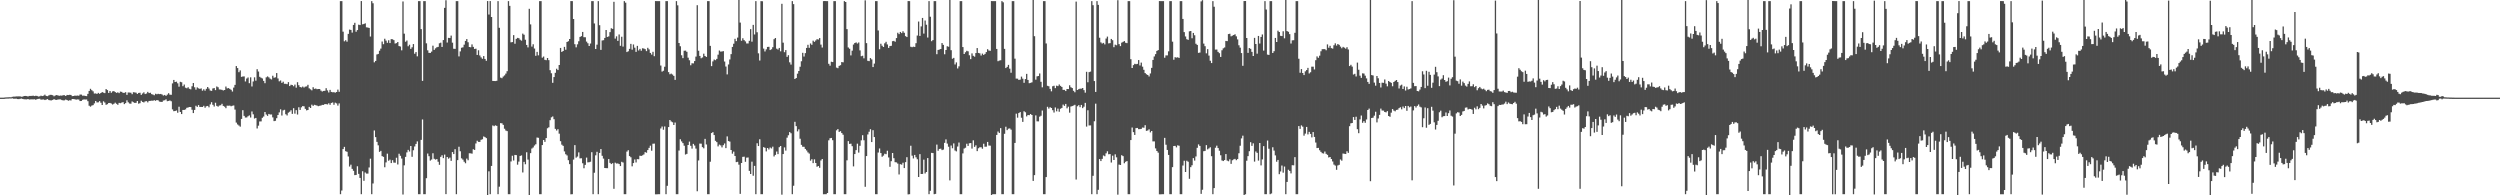 <?xml version="1.0" encoding="UTF-8"?>
<svg xmlns="http://www.w3.org/2000/svg" width="1920" height="150">
  <path d="M0 75.000h1v1.000H0zM1 75.000h1v1.000H1zM2 75.000h1v1.000H2zM3 74.929h1v1.000H3zM4 74.778h1v1.000H4zM5 74.748h1v1.000H5zM6 74.711h1v1.000H6zM7 74.634h1v1.000H7zM8 74.686h1v1.000H8zM9 74.354h1v1.160H9zM10 74.185h1v1.653H10zM11 74.210h1v1.616H11zM12 74.052h1v1.730H12zM13 74.034h1v2.028H13zM14 73.959h1v2.182H14zM15 74.023h1v1.835H15zM16 74.297h1v1.374H16zM17 74.206h1v1.801H17zM18 73.744h1v2.493H18zM19 73.666h1v2.638H19zM20 73.803h1v2.532H20zM21 74.079h1v1.947H21zM22 73.666h1v2.799H22zM23 73.659h1v2.691H23zM24 73.604h1v2.679H24zM25 73.474h1v2.856H25zM26 73.758h1v2.489H26zM27 73.528h1v3.107H27zM28 73.658h1v2.479H28zM29 74.149h1v1.785H29zM30 73.972h1v1.867H30zM31 73.463h1v3.060H31zM32 73.791h1v2.637H32zM33 73.453h1v2.926H33zM34 72.723h1v4.143H34zM35 73.652h1v2.817H35zM36 73.890h1v2.194H36zM37 73.244h1v3.620H37zM38 72.812h1v4.243H38zM39 72.864h1v4.265H39zM40 73.089h1v3.636H40zM41 73.938h1v2.184H41zM42 73.307h1v3.316H42zM43 73.001h1v3.748H43zM44 73.286h1v3.181H44zM45 73.585h1v2.774H45zM46 73.391h1v2.956H46zM47 73.483h1v3.376H47zM48 73.102h1v3.997H48zM49 73.118h1v3.918H49zM50 73.712h1v2.738H50zM51 72.899h1v3.959H51zM52 73.022h1v4.316H52zM53 72.829h1v4.181H53zM54 72.921h1v4.249H54zM55 73.809h1v2.248H55zM56 73.727h1v2.375H56zM57 73.431h1v2.812H57zM58 73.511h1v3.055H58zM59 73.375h1v2.978H59zM60 73.528h1v2.935H60zM61 72.614h1v4.994H61zM62 72.629h1v4.867H62zM63 73.451h1v3.198H63zM64 73.422h1v2.931H64zM65 73.654h1v2.796H65zM66 73.834h1v2.561H66zM67 72.076h1v5.647H67zM68 69.836h1v11.343H68zM69 68.198h1v13.707H69zM70 69.298h1v11.806H70zM71 70.126h1v10.599H71zM72 71.828h1v7.584H72zM73 71.730h1v5.828H73zM74 72.118h1v6.578H74zM75 71.324h1v7.246H75zM76 72.034h1v5.649H76zM77 71.434h1v7.485H77zM78 70.708h1v9.944H78zM79 71.149h1v6.680H79zM80 71.515h1v7.236H80zM81 68.386h1v12.089H81zM82 69.199h1v10.802H82zM83 71.355h1v7.733H83zM84 69.902h1v9.157H84zM85 71.245h1v8.265H85zM86 70.188h1v10.099H86zM87 69.918h1v9.808H87zM88 70.689h1v8.174H88zM89 71.308h1v8.404H89zM90 70.900h1v9.599H90zM91 71.544h1v7.472H91zM92 70.361h1v8.873H92zM93 70.574h1v8.198H93zM94 71.315h1v7.116H94zM95 71.291h1v8.687H95zM96 70.804h1v8.408H96zM97 72.855h1v4.216H97zM98 71.020h1v7.557H98zM99 71.088h1v8.432H99zM100 71.204h1v8.451H100zM101 72.370h1v5.549H101zM102 70.809h1v7.727H102zM103 70.978h1v8.092H103zM104 71.170h1v7.804H104zM105 72.165h1v5.402H105zM106 71.351h1v8.283H106zM107 71.204h1v8.072H107zM108 72.840h1v4.514H108zM109 71.800h1v6.461H109zM110 70.931h1v7.775H110zM111 72.238h1v5.613H111zM112 71.843h1v5.847H112zM113 70.544h1v8.086H113zM114 71.456h1v6.042H114zM115 71.201h1v6.242H115zM116 72.306h1v5.005H116zM117 72.668h1v4.671H117zM118 73.146h1v3.826H118zM119 72.012h1v5.406H119zM120 72.417h1v4.387H120zM121 72.033h1v5.088H121zM122 72.307h1v5.745H122zM123 72.142h1v6.088H123zM124 72.623h1v5.666H124zM125 73.351h1v3.835H125zM126 72.933h1v4.092H126zM127 73.606h1v2.707H127zM128 72.664h1v5.038H128zM129 71.602h1v5.893H129zM130 72.700h1v4.449H130zM131 72.803h1v4.949H131zM132 64.062h1v19.959H132zM133 61.390h1v24.009H133zM134 62.968h1v22.300H134zM135 62.700h1v22.162H135zM136 64.019h1v22.536H136zM137 66.583h1v15.405H137zM138 62.848h1v23.191H138zM139 63.196h1v24.401H139zM140 66.181h1v18.254H140zM141 64.899h1v19.529H141zM142 67.335h1v16.684H142zM143 67.788h1v14.990H143zM144 67.017h1v15.538H144zM145 68.201h1v13.967H145zM146 68.603h1v13.635H146zM147 66.232h1v18.053H147zM148 63.753h1v23.105H148zM149 67.027h1v17.396H149zM150 68.877h1v12.321H150zM151 67.144h1v14.954H151zM152 67.862h1v12.834H152zM153 68.236h1v13.886H153zM154 67.876h1v14.231H154zM155 69.639h1v12.518H155zM156 68.538h1v12.740H156zM157 69.610h1v13.117H157zM158 68.206h1v13.392H158zM159 66.821h1v14.519H159zM160 68.005h1v14.417H160zM161 69.543h1v10.620H161zM162 69.776h1v8.704H162zM163 67.964h1v12.542H163zM164 67.629h1v14.173H164zM165 69.223h1v9.695H165zM166 66.411h1v14.920H166zM167 67.027h1v14.892H167zM168 68.692h1v12.383H168zM169 68.761h1v12.105H169zM170 69.013h1v10.710H170zM171 69.489h1v11.874H171zM172 69.129h1v12.816H172zM173 66.473h1v16.638H173zM174 67.884h1v13.278H174zM175 67.653h1v13.534H175zM176 68.234h1v12.879H176zM177 68.944h1v12.688H177zM178 70.274h1v10.906H178zM179 67.259h1v13.737H179zM180 65.171h1v19.021H180zM181 50.726h1v43.416H181zM182 52.273h1v43.302H182zM183 55.438h1v40.970H183zM184 54.044h1v43.249H184zM185 59.013h1v32.309H185zM186 58.743h1v25.893H186zM187 58.677h1v30.303H187zM188 62.579h1v27.702H188zM189 60.302h1v29.907H189zM190 59.490h1v29.819H190zM191 63.922h1v24.694H191zM192 59.399h1v30.890H192zM193 66.419h1v19.192H193zM194 62.558h1v25.270H194zM195 59.398h1v31.652H195zM196 61.945h1v28.629H196zM197 53.155h1v45.497H197zM198 54.919h1v41.601H198zM199 58.997h1v34.304H199zM200 59.677h1v33.577H200zM201 60.266h1v30.182H201zM202 62.093h1v27.384H202zM203 63.911h1v22.097H203zM204 59.400h1v28.566H204zM205 58.649h1v30.346H205zM206 59.372h1v28.115H206zM207 60.403h1v27.579H207zM208 61.031h1v26.861H208zM209 58.148h1v32.008H209zM210 59.701h1v33.326H210zM211 59.413h1v33.384H211zM212 56.096h1v34.657H212zM213 60.278h1v28.023H213zM214 62.485h1v23.843H214zM215 61.773h1v22.196H215zM216 63.636h1v25.095H216zM217 62.709h1v22.094H217zM218 64.380h1v19.953H218zM219 64.384h1v23.385H219zM220 64.642h1v24.021H220zM221 63.054h1v23.452H221zM222 66.106h1v19.701H222zM223 65.065h1v19.604H223zM224 65.341h1v22.125H224zM225 66.239h1v16.843H225zM226 64.970h1v22.312H226zM227 67.350h1v17.257H227zM228 63.113h1v24.862H228zM229 65.414h1v16.944H229zM230 66.829h1v17.612H230zM231 67.180h1v15.259H231zM232 66.476h1v14.996H232zM233 67.222h1v14.460H233zM234 66.535h1v17.083H234zM235 66.369h1v18.392H235zM236 65.117h1v19.340H236zM237 67.859h1v14.222H237zM238 68.614h1v14.328H238zM239 69.396h1v11.011H239zM240 66.951h1v14.362H240zM241 68.265h1v12.232H241zM242 67.973h1v12.841H242zM243 68.515h1v12.586H243zM244 68.352h1v13.201H244zM245 68.352h1v12.895H245zM246 69.584h1v11.444H246zM247 70.320h1v10.200H247zM248 69.825h1v10.770H248zM249 69.717h1v10.205H249zM250 67.719h1v12.273H250zM251 69.419h1v10.809H251zM252 70.999h1v8.314H252zM253 68.997h1v11.469H253zM254 70.597h1v8.477H254zM255 70.879h1v7.831H255zM256 70.795h1v9.667H256zM257 71.149h1v7.695H257zM258 70.657h1v8.744H258zM259 68.826h1v12.277H259zM260 70.502h1v8.912H260zM261 0.854h1v148.291H261zM262 0.858h1v145.457H262zM263 24.303h1v90.155H263zM264 31.757h1v81.020H264zM265 30.869h1v85.264H265zM266 32.005h1v84.578H266zM267 25.990h1v94.161H267zM268 22.755h1v105.163H268zM269 22.969h1v103.516H269zM270 25.045h1v104.653H270zM271 19.136h1v112.016H271zM272 17.523h1v116.984H272zM273 24.348h1v109.986H273zM274 23.078h1v104.604H274zM275 18.939h1v114.571H275zM276 19.258h1v117.409H276zM277 0.836h1v148.307H277zM278 18.682h1v112.868H278zM279 18.384h1v120.481H279zM280 17.906h1v114.565H280zM281 21.008h1v112.315H281zM282 21.137h1v112.189H282zM283 21.454h1v107.159H283zM284 28.070h1v93.798H284zM285 0.851h1v148.293H285zM286 2.501h1v138.403H286zM287 47.848h1v52.352H287zM288 46.802h1v58.500H288zM289 41.810h1v67.168H289zM290 41.424h1v70.194H290zM291 38.955h1v77.673H291zM292 37.311h1v78.539H292zM293 31.892h1v88.025H293zM294 33.949h1v86.509H294zM295 29.731h1v98.730H295zM296 31.201h1v93.515H296zM297 32.883h1v85.130H297zM298 30.946h1v92.510H298zM299 33.090h1v89.554H299zM300 30.045h1v95.182H300zM301 30.162h1v92.852H301zM302 30.820h1v94.043H302zM303 33.407h1v91.596H303zM304 33.149h1v87.966H304zM305 32.270h1v94.049H305zM306 35.387h1v82.690H306zM307 35.742h1v83.893H307zM308 38.674h1v83.081H308zM309 1.103h1v148.305H309zM310 25.855h1v101.106H310zM311 32.054h1v88.434H311zM312 31.144h1v85.891H312zM313 35.516h1v79.568H313zM314 34.371h1v82.031H314zM315 37.524h1v74.620H315zM316 36.302h1v84.100H316zM317 33.849h1v81.542H317zM318 41.274h1v71.193H318zM319 39.985h1v70.578H319zM320 43.258h1v65.347H320zM321 0.860h1v148.295H321zM322 0.858h1v148.284H322zM323 22.361h1v85.032H323zM324 62.103h1v29.656H324zM325 0.857h1v148.296H325zM326 0.858h1v148.288H326zM327 33.281h1v103.584H327zM328 38.674h1v79.262H328zM329 40.587h1v79.380H329zM330 40.630h1v82.725H330zM331 39.610h1v82.887H331zM332 35.069h1v82.645H332zM333 38.285h1v83.655H333zM334 37.125h1v85.470H334zM335 36.310h1v85.878H335zM336 36.000h1v88.220H336zM337 33.228h1v93.326H337zM338 32.752h1v87.739H338zM339 36.062h1v83.183H339zM340 30.796h1v90.633H340zM341 6.023h1v112.731H341zM342 0.220h1v148.851H342zM343 32.662h1v87.901H343zM344 29.091h1v92.750H344zM345 29.220h1v91.828H345zM346 27.365h1v96.193H346zM347 32.756h1v84.038H347zM348 37.429h1v80.898H348zM349 37.506h1v77.104H349zM350 0.854h1v148.290H350zM351 0.861h1v122.137H351zM352 43.299h1v69.411H352zM353 39.451h1v76.718H353zM354 36.647h1v84.971H354zM355 36.353h1v86.244H355zM356 34.315h1v89.877H356zM357 31.415h1v93.984H357zM358 30.013h1v91.808H358zM359 32.476h1v90.584H359zM360 36.074h1v81.615H360zM361 36.287h1v81.466H361zM362 34.098h1v83.920H362zM363 35.992h1v78.659H363zM364 37.578h1v77.568H364zM365 37.356h1v72.826H365zM366 42.199h1v65.890H366zM367 38.611h1v70.359H367zM368 42.594h1v66.421H368zM369 44.102h1v63.251H369zM370 45.136h1v61.804H370zM371 43.055h1v61.757H371zM372 45.265h1v60.037H372zM373 46.680h1v59.413H373zM374 0.828h1v148.969H374zM375 11.150h1v120.418H375zM376 0.842h1v148.306H376zM377 13.035h1v114.400H377zM378 62.146h1v34.233H378zM379 62.224h1v34.705H379zM380 62.282h1v33.996H380zM381 62.047h1v34.636H381zM382 0.856h1v148.286H382zM383 21.360h1v122.008H383zM384 59.576h1v35.013H384zM385 60.058h1v34.639H385zM386 58.756h1v37.157H386zM387 57.882h1v40.999H387zM388 56.533h1v43.703H388zM389 54.702h1v45.994H389zM390 0.857h1v148.289H390zM391 4.527h1v144.616H391zM392 32.493h1v91.525H392zM393 32.321h1v87.282H393zM394 26.994h1v96.317H394zM395 33.608h1v85.398H395zM396 29.862h1v89.255H396zM397 29.074h1v97.416H397zM398 29.358h1v94.731H398zM399 30.499h1v89.250H399zM400 31.244h1v88.090H400zM401 25.812h1v106.619H401zM402 26.695h1v97.594H402zM403 30.539h1v95.596H403zM404 34.520h1v82.442H404zM405 36.392h1v86.158H405zM406 6.783h1v143.953H406zM407 18.737h1v98.859H407zM408 35.784h1v78.263H408zM409 34.009h1v79.257H409zM410 37.284h1v74.507H410zM411 42.847h1v67.945H411zM412 39.829h1v65.774H412zM413 42.498h1v63.312H413zM414 0.858h1v148.295H414zM415 0.858h1v148.287H415zM416 44.279h1v67.113H416zM417 43.421h1v64.100H417zM418 45.916h1v63.025H418zM419 46.212h1v59.834H419zM420 44.562h1v53.938H420zM421 46.161h1v51.619H421zM422 53.930h1v38.405H422zM423 56.253h1v33.849H423zM424 63.609h1v25.828H424zM425 59.173h1v32.385H425zM426 55.901h1v43.047H426zM427 52.793h1v47.464H427zM428 53.794h1v45.424H428zM429 49.898h1v52.783H429zM430 36.793h1v71.646H430zM431 39.881h1v71.221H431zM432 39.184h1v72.853H432zM433 36.014h1v80.257H433zM434 38.194h1v80.292H434zM435 32.259h1v87.129H435zM436 31.629h1v91.384H436zM437 29.947h1v96.093H437zM438 0.823h1v148.403H438zM439 0.854h1v148.297H439zM440 14.568h1v107.997H440zM441 33.966h1v77.486H441zM442 36.350h1v84.757H442zM443 34.062h1v86.180H443zM444 31.699h1v85.340H444zM445 28.386h1v93.241H445zM446 27.769h1v93.762H446zM447 24.549h1v100.815H447zM448 28.590h1v100.647H448zM449 28.644h1v97.994H449zM450 31.965h1v89.057H450zM451 33.209h1v91.524H451zM452 35.346h1v89.204H452zM453 33.437h1v90.764H453zM454 0.857h1v116.043H454zM455 0.857h1v148.287H455zM456 18.020h1v114.640H456zM457 37.628h1v81.656H457zM458 34.280h1v82.283H458zM459 0.855h1v148.290H459zM460 19.360h1v98.110H460zM461 38.318h1v76.144H461zM462 31.072h1v88.564H462zM463 30.882h1v90.916H463zM464 29.156h1v99.884H464zM465 23.052h1v106.076H465zM466 28.345h1v100.837H466zM467 27.958h1v94.224H467zM468 24.684h1v100.390H468zM469 21.693h1v104.333H469zM470 22.156h1v103.191H470zM471 1.368h1v143.636H471zM472 29.649h1v95.295H472zM473 27.896h1v97.680H473zM474 31.376h1v94.091H474zM475 26.451h1v99.573H475zM476 35.188h1v92.338H476zM477 28.212h1v96.041H477zM478 35.800h1v89.008H478zM479 0.857h1v148.292H479zM480 2.057h1v147.089H480zM481 40.005h1v76.450H481zM482 39.358h1v76.013H482zM483 37.523h1v82.341H483zM484 33.672h1v87.113H484zM485 38.165h1v89.582H485zM486 34.163h1v91.058H486zM487 36.621h1v85.844H487zM488 39.848h1v84.901H488zM489 35.210h1v86.979H489zM490 38.779h1v83.518H490zM491 37.534h1v82.082H491zM492 38.961h1v80.799H492zM493 37.052h1v82.220H493zM494 37.281h1v81.359H494zM495 37.774h1v79.047H495zM496 39.289h1v77.996H496zM497 36.726h1v78.526H497zM498 37.953h1v75.628H498zM499 40.654h1v71.232H499zM500 41.948h1v73.818H500zM501 39.781h1v70.631H501zM502 43.143h1v67.152H502zM503 0.798h1v148.443H503zM504 0.849h1v148.376H504zM505 0.857h1v148.302H505zM506 0.865h1v148.258H506zM507 50.312h1v48.353H507zM508 54.973h1v42.186H508zM509 54.335h1v45.321H509zM510 51.263h1v45.863H510zM511 0.857h1v148.296H511zM512 0.861h1v141.818H512zM513 55.373h1v42.216H513zM514 57.032h1v35.106H514zM515 56.535h1v36.774H515zM516 57.217h1v36.694H516zM517 58.254h1v37.742H517zM518 61.353h1v32.746H518zM519 0.856h1v148.292H519zM520 4.088h1v145.056H520zM521 33.030h1v82.569H521zM522 35.536h1v71.417H522zM523 42.426h1v66.165H523zM524 44.656h1v65.264H524zM525 38.980h1v72.963H525zM526 38.870h1v79.833H526zM527 39.782h1v78.412H527zM528 44.270h1v67.093H528zM529 46.280h1v62.480H529zM530 50.142h1v61.829H530zM531 48.584h1v65.540H531zM532 48.697h1v61.782H532zM533 46.920h1v64.860H533zM534 43.485h1v70.633H534zM535 3.982h1v142.908H535zM536 38.961h1v84.260H536zM537 42.957h1v67.313H537zM538 44.739h1v65.612H538zM539 44.136h1v68.839H539zM540 41.222h1v72.683H540zM541 43.022h1v63.626H541zM542 43.735h1v67.226H542zM543 0.856h1v148.287H543zM544 0.862h1v148.284H544zM545 35.217h1v88.973H545zM546 50.775h1v51.395H546zM547 47.139h1v54.323H547zM548 45.712h1v58.004H548zM549 46.228h1v61.884H549zM550 45.201h1v63.954H550zM551 42.009h1v70.439H551zM552 38.815h1v72.240H552zM553 39.617h1v72.071H553zM554 39.511h1v73.711H554zM555 39.285h1v72.217H555zM556 47.231h1v62.945H556zM557 51.078h1v62.663H557zM558 57.123h1v47.652H558zM559 49.507h1v58.830H559zM560 45.689h1v63.039H560zM561 41.590h1v73.601H561zM562 36.044h1v81.977H562zM563 33.576h1v82.836H563zM564 29.775h1v90.038H564zM565 31.569h1v92.957H565zM566 28.873h1v95.410H566zM567 -0.084h1v126.525H567zM568 17.333h1v131.553H568zM569 31.306h1v93.903H569zM570 29.410h1v91.082H570zM571 30.816h1v89.528H571zM572 31.781h1v92.476H572zM573 33.396h1v87.697H573zM574 33.378h1v87.535H574zM575 31.343h1v99.880H575zM576 22.376h1v111.268H576zM577 31.979h1v92.173H577zM578 19.118h1v115.868H578zM579 26.477h1v100.893H579zM580 0.851h1v148.293H580zM581 24.772h1v85.276H581zM582 40.952h1v71.201H582zM583 46.494h1v60.449H583zM584 0.856h1v148.288H584zM585 0.987h1v148.162H585zM586 37.313h1v75.693H586zM587 39.502h1v74.010H587zM588 37.909h1v78.356H588zM589 36.058h1v77.616H589zM590 35.954h1v78.818H590zM591 38.452h1v74.835H591zM592 37.841h1v76.175H592zM593 36.243h1v76.423H593zM594 30.113h1v90.071H594zM595 29.185h1v89.769H595zM596 37.358h1v79.016H596zM597 38.033h1v80.325H597zM598 36.828h1v76.205H598zM599 39.402h1v72.715H599zM600 2.942h1v146.585H600zM601 32.770h1v85.549H601zM602 40.076h1v73.130H602zM603 38.448h1v77.235H603zM604 43.696h1v62.022H604zM605 42.384h1v61.486H605zM606 47.851h1v53.599H606zM607 49.623h1v52.707H607zM608 0.857h1v148.293H608zM609 3.199h1v139.432H609zM610 60.654h1v32.891H610zM611 59.912h1v36.983H611zM612 56.585h1v44.315H612zM613 54.523h1v44.801H613zM614 51.274h1v55.293H614zM615 47.060h1v64.219H615zM616 40.546h1v72.148H616zM617 43.423h1v69.334H617zM618 40.820h1v73.573H618zM619 36.800h1v78.746H619zM620 34.399h1v82.661H620zM621 36.733h1v81.235H621zM622 33.405h1v89.981H622zM623 34.394h1v87.864H623zM624 31.210h1v94.061H624zM625 32.130h1v90.215H625zM626 31.052h1v94.137H626zM627 30.089h1v97.942H627zM628 30.342h1v97.162H628zM629 29.254h1v99.599H629zM630 34.249h1v88.987H630zM631 36.495h1v85.637H631zM632 0.854h1v148.323H632zM633 0.787h1v148.358H633zM634 0.859h1v148.287H634zM635 0.851h1v147.365H635zM636 49.023h1v58.754H636zM637 50.438h1v55.755H637zM638 47.414h1v58.539H638zM639 47.681h1v60.006H639zM640 0.852h1v148.293H640zM641 0.856h1v148.288H641zM642 51.898h1v48.213H642zM643 52.386h1v46.724H643zM644 50.582h1v50.755H644zM645 50.069h1v50.704H645zM646 47.692h1v54.498H646zM647 47.865h1v55.627H647zM648 0.856h1v148.288H648zM649 1.544h1v147.601H649zM650 22.358h1v100.794H650zM651 36.478h1v71.904H651zM652 37.406h1v73.120H652zM653 42.547h1v67.788H653zM654 38.893h1v73.396H654zM655 34.186h1v93.597H655zM656 33.021h1v85.298H656zM657 32.568h1v82.743H657zM658 33.460h1v76.860H658zM659 32.610h1v84.567H659zM660 38.698h1v73.281H660zM661 43.178h1v64.589H661zM662 42.818h1v61.018H662zM663 44.782h1v62.938H663zM664 0.257h1v143.202H664zM665 33.105h1v86.750H665zM666 46.688h1v56.603H666zM667 46.933h1v54.239H667zM668 44.601h1v54.609H668zM669 45.638h1v63.448H669zM670 51.521h1v48.467H670zM671 48.864h1v56.388H671zM672 0.857h1v148.294H672zM673 0.859h1v148.287H673zM674 23.387h1v93.742H674zM675 37.860h1v76.151H675zM676 33.574h1v83.972H676zM677 35.127h1v85.263H677zM678 36.093h1v83.400H678zM679 33.302h1v84.764H679zM680 32.098h1v86.336H680zM681 34.174h1v81.569H681zM682 36.826h1v84.129H682zM683 35.356h1v92.747H683zM684 35.172h1v88.630H684zM685 31.631h1v85.897H685zM686 31.362h1v90.148H686zM687 32.047h1v92.503H687zM688 29.245h1v95.464H688zM689 25.136h1v100.510H689zM690 26.215h1v107.764H690zM691 24.535h1v101.556H691zM692 25.436h1v101.003H692zM693 24.024h1v100.931H693zM694 25.201h1v103.873H694zM695 27.756h1v96.737H695zM696 28.481h1v92.271H696zM697 0.802h1v148.475H697zM698 0.857h1v148.289H698zM699 35.891h1v76.036H699zM700 36.254h1v83.316H700zM701 35.820h1v85.857H701zM702 36.041h1v82.960H702zM703 33.163h1v87.649H703zM704 27.299h1v95.015H704zM705 16.523h1v119.390H705zM706 27.580h1v90.790H706zM707 20.292h1v113.318H707zM708 13.765h1v119.829H708zM709 25.821h1v96.827H709zM710 15.773h1v117.434H710zM711 18.975h1v113.097H711zM712 28.849h1v92.552H712zM713 0.851h1v148.295H713zM714 12.849h1v133.701H714zM715 31.658h1v85.761H715zM716 30.790h1v86.752H716zM717 0.858h1v148.286H717zM718 0.857h1v148.026H718zM719 41.622h1v69.451H719zM720 38.357h1v77.423H720zM721 38.017h1v76.357H721zM722 37.624h1v76.557H722zM723 33.066h1v82.217H723zM724 34.463h1v80.434H724zM725 41.651h1v68.053H725zM726 38.423h1v68.659H726zM727 35.539h1v74.748H727zM728 35.902h1v76.777H728zM729 -0.103h1v138.666H729zM730 38.533h1v73.222H730zM731 45.104h1v68.747H731zM732 44.465h1v65.690H732zM733 49.500h1v66.122H733zM734 47.914h1v68.371H734zM735 52.579h1v59.953H735zM736 50.951h1v58.540H736zM737 0.858h1v148.286H737zM738 0.859h1v148.285H738zM739 36.167h1v81.642H739zM740 41.480h1v72.584H740zM741 40.145h1v73.312H741zM742 39.003h1v71.408H742zM743 39.408h1v72.663H743zM744 42.434h1v67.572H744zM745 45.399h1v64.482H745zM746 40.994h1v73.144H746zM747 42.853h1v64.901H747zM748 43.523h1v69.271H748zM749 40.752h1v70.855H749zM750 36.910h1v79.180H750zM751 40.644h1v73.199H751zM752 40.954h1v72.164H752zM753 42.623h1v70.456H753zM754 41.179h1v73.037H754zM755 42.205h1v68.188H755zM756 41.359h1v71.317H756zM757 39.994h1v72.663H757zM758 37.771h1v71.229H758zM759 38.788h1v72.993H759zM760 38.990h1v72.882H760zM761 0.811h1v153.520H761zM762 0.853h1v148.295H762zM763 0.858h1v148.294H763zM764 0.858h1v148.299H764zM765 37.582h1v66.066H765zM766 47.006h1v53.991H766zM767 46.468h1v55.638H767zM768 46.301h1v52.122H768zM769 0.858h1v148.284H769zM770 1.794h1v147.350H770zM771 37.511h1v65.228H771zM772 52.262h1v45.057H772zM773 51.334h1v48.588H773zM774 49.814h1v48.981H774zM775 52.748h1v45.866H775zM776 55.850h1v43.709H776zM777 0.857h1v148.293H777zM778 0.858h1v148.284H778zM779 45.035h1v64.716H779zM780 60.346h1v26.940H780zM781 60.410h1v29.978H781zM782 61.408h1v25.427H782zM783 61.136h1v24.934H783zM784 58.853h1v31.550H784zM785 60.424h1v33.188H785zM786 63.595h1v21.876H786zM787 60.744h1v25.474H787zM788 56.722h1v32.667H788zM789 61.404h1v26.920H789zM790 63.897h1v24.556H790zM791 63.628h1v23.944H791zM792 63.244h1v25.090H792zM793 0.005h1v138.926H793zM794 27.810h1v106.712H794zM795 61.164h1v27.452H795zM796 58.611h1v34.575H796zM797 58.376h1v34.834H797zM798 56.402h1v33.212H798zM799 62.821h1v26.064H799zM800 67.090h1v17.801H800zM801 0.857h1v148.281H801zM802 0.853h1v148.292H802zM803 33.403h1v102.564H803zM804 65.911h1v16.109H804zM805 66.234h1v17.147H805zM806 68.244h1v14.065H806zM807 70.162h1v12.805H807zM808 66.259h1v18.394H808zM809 65.835h1v20.609H809zM810 67.702h1v14.835H810zM811 65.785h1v19.703H811zM812 66.125h1v17.294H812zM813 64.846h1v20.955H813zM814 65.932h1v17.595H814zM815 66.740h1v16.173H815zM816 69.043h1v11.266H816zM817 69.024h1v12.275H817zM818 69.928h1v9.888H818zM819 68.376h1v14.808H819zM820 68.379h1v13.527H820zM821 65.484h1v21.020H821zM822 67.009h1v14.822H822zM823 67.632h1v13.844H823zM824 69.735h1v11.331H824zM825 70.842h1v9.628H825zM826 1.229h1v136.645H826zM827 69.095h1v12.523H827zM828 68.461h1v12.260H828zM829 68.114h1v14.218H829zM830 68.104h1v12.490H830zM831 67.599h1v15.430H831zM832 69.233h1v12.692H832zM833 71.162h1v7.858H833zM834 55.141h1v42.082H834zM835 63.178h1v21.507H835zM836 55.392h1v40.974H836zM837 54.993h1v41.313H837zM838 0.853h1v148.298H838zM839 4.010h1v131.005H839zM840 62.269h1v30.859H840zM841 70.594h1v9.004H841zM842 0.855h1v148.289H842zM843 3.750h1v142.029H843zM844 28.988h1v93.163H844zM845 32.538h1v91.177H845zM846 33.448h1v88.552H846zM847 32.907h1v86.510H847zM848 34.120h1v85.879H848zM849 29.573h1v88.194H849zM850 28.091h1v88.106H850zM851 33.330h1v85.164H851zM852 33.109h1v85.190H852zM853 29.880h1v94.968H853zM854 30.898h1v88.666H854zM855 36.269h1v86.625H855zM856 34.285h1v84.236H856zM857 34.758h1v86.052H857zM858 0.152h1v149.352H858zM859 33.879h1v92.528H859zM860 35.416h1v91.325H860zM861 32.774h1v86.409H861zM862 32.161h1v87.731H862zM863 31.553h1v93.834H863zM864 32.815h1v91.468H864zM865 33.124h1v90.591H865zM866 0.858h1v148.288H866zM867 0.859h1v148.284H867zM868 45.489h1v62.071H868zM869 52.204h1v45.756H869zM870 50.031h1v51.441H870zM871 48.985h1v54.657H871zM872 49.322h1v49.078H872zM873 49.073h1v49.180H873zM874 46.156h1v53.049H874zM875 50.286h1v48.883H875zM876 48.095h1v50.876H876zM877 51.189h1v46.764H877zM878 53.603h1v44.497H878zM879 56.094h1v40.040H879zM880 57.024h1v43.466H880zM881 57.586h1v42.632H881zM882 58.719h1v40.583H882zM883 56.444h1v45.263H883zM884 52.129h1v48.491H884zM885 46.051h1v62.519H885zM886 43.378h1v65.197H886zM887 41.564h1v72.384H887zM888 39.112h1v76.838H888zM889 38.442h1v78.825H889zM890 0.829h1v148.418H890zM891 0.848h1v148.380H891zM892 0.861h1v148.283H892zM893 0.858h1v148.286H893zM894 44.338h1v61.545H894zM895 42.551h1v68.626H895zM896 42.553h1v72.585H896zM897 39.399h1v79.593H897zM898 0.858h1v148.288H898zM899 0.858h1v148.285H899zM900 31.995h1v96.387H900zM901 45.873h1v66.238H901zM902 43.917h1v68.089H902zM903 44.233h1v68.963H903zM904 43.990h1v67.635H904zM905 44.496h1v67.437H905zM906 0.861h1v148.283H906zM907 0.858h1v148.285H907zM908 14.545h1v112.610H908zM909 24.669h1v98.758H909zM910 27.999h1v104.103H910zM911 30.093h1v93.366H911zM912 30.597h1v93.590H912zM913 24.083h1v113.230H913zM914 23.828h1v104.555H914zM915 29.377h1v97.539H915zM916 25.296h1v96.168H916zM917 27.085h1v96.271H917zM918 33.607h1v86.535H918zM919 34.529h1v78.968H919zM920 40.619h1v70.282H920zM921 40.346h1v71.746H921zM922 1.083h1v147.784H922zM923 0.166h1v145.529H923zM924 33.485h1v82.643H924zM925 35.460h1v80.409H925zM926 40.954h1v70.519H926zM927 37.745h1v76.998H927zM928 42.695h1v71.289H928zM929 46.625h1v66.474H929zM930 48.449h1v71.502H930zM931 0.857h1v148.291H931zM932 5.185h1v139.276H932zM933 38.105h1v75.351H933zM934 38.049h1v73.841H934zM935 39.812h1v73.882H935zM936 40.870h1v74.908H936zM937 43.748h1v75.485H937zM938 38.600h1v84.613H938zM939 37.117h1v86.601H939zM940 36.443h1v86.507H940zM941 31.434h1v86.883H941zM942 31.592h1v91.740H942zM943 26.187h1v97.669H943zM944 25.908h1v96.441H944zM945 27.908h1v97.954H945zM946 27.378h1v95.682H946zM947 26.882h1v95.516H947zM948 26.301h1v95.734H948zM949 27.926h1v95.098H949zM950 30.258h1v91.887H950zM951 34.766h1v82.961H951zM952 36.622h1v75.290H952zM953 40.770h1v65.525H953zM954 50.543h1v53.640H954zM955 0.816h1v149.282H955zM956 0.762h1v148.440H956zM957 29.174h1v94.274H957zM958 40.626h1v79.290H958zM959 36.939h1v79.191H959zM960 37.473h1v71.758H960zM961 39.836h1v72.206H961zM962 43.021h1v67.037H962zM963 29.107h1v94.991H963zM964 33.803h1v82.510H964zM965 41.225h1v76.195H965zM966 27.617h1v95.736H966zM967 33.415h1v76.418H967zM968 28.344h1v98.692H968zM969 26.447h1v95.959H969zM970 38.839h1v73.367H970zM971 0.855h1v148.292H971zM972 7.338h1v141.805H972zM973 41.920h1v65.999H973zM974 42.203h1v72.039H974zM975 0.858h1v148.286H975zM976 0.860h1v147.719H976zM977 40.721h1v72.398H977zM978 39.322h1v76.333H978zM979 29.146h1v90.180H979zM980 32.233h1v91.979H980zM981 23.532h1v99.282H981zM982 24.580h1v109.209H982zM983 27.482h1v104.214H983zM984 27.692h1v99.431H984zM985 23.998h1v108.606H985zM986 29.427h1v98.484H986zM987 -0.495h1v149.645H987zM988 23.848h1v115.899H988zM989 24.447h1v105.924H989zM990 26.197h1v105.104H990zM991 33.460h1v99.695H991zM992 30.985h1v95.909H992zM993 30.871h1v96.114H993zM994 25.215h1v95.471H994zM995 0.858h1v148.287H995zM996 0.858h1v148.285H996zM997 45.096h1v51.741H997zM998 55.872h1v43.120H998zM999 53.054h1v43.261H999zM1000 56.042h1v41.214H1000zM1001 57.668h1v46.504H1001zM1002 54.794h1v47.808H1002zM1003 53.821h1v43.665H1003zM1004 52.132h1v51.064H1004zM1005 56.417h1v44.864H1005zM1006 55.498h1v47.354H1006zM1007 51.205h1v54.299H1007zM1008 51.176h1v50.261H1008zM1009 53.361h1v51.801H1009zM1010 46.256h1v63.230H1010zM1011 43.312h1v70.393H1011zM1012 44.375h1v69.183H1012zM1013 42.762h1v72.646H1013zM1014 39.371h1v77.266H1014zM1015 37.767h1v79.868H1015zM1016 37.735h1v80.169H1016zM1017 37.747h1v78.608H1017zM1018 38.606h1v79.570H1018zM1019 34.094h1v84.848H1019zM1020 36.639h1v84.281H1020zM1021 35.178h1v85.418H1021zM1022 36.955h1v85.171H1022zM1023 37.316h1v86.701H1023zM1024 34.768h1v91.626H1024zM1025 33.304h1v93.874H1025zM1026 35.034h1v95.355H1026zM1027 33.796h1v93.299H1027zM1028 34.477h1v92.114H1028zM1029 35.796h1v86.663H1029zM1030 37.069h1v86.346H1030zM1031 35.971h1v81.955H1031zM1032 36.628h1v81.481H1032zM1033 37.400h1v80.897H1033zM1034 36.242h1v79.930H1034zM1035 37.999h1v79.415H1035zM1036 50.717h1v46.221H1036zM1037 49.777h1v44.919H1037zM1038 51.131h1v43.333H1038zM1039 57.215h1v32.690H1039zM1040 56.656h1v35.454H1040zM1041 58.734h1v30.937H1041zM1042 48.053h1v51.174H1042zM1043 53.577h1v48.701H1043zM1044 58.098h1v33.583H1044zM1045 59.812h1v28.917H1045zM1046 56.330h1v37.982H1046zM1047 56.470h1v36.556H1047zM1048 58.104h1v36.189H1048zM1049 60.188h1v31.551H1049zM1050 62.917h1v21.577H1050zM1051 64.406h1v19.004H1051zM1052 -0.236h1v139.386H1052zM1053 57.665h1v32.937H1053zM1054 57.942h1v32.409H1054zM1055 63.452h1v25.366H1055zM1056 65.789h1v20.037H1056zM1057 58.355h1v35.629H1057zM1058 60.133h1v30.869H1058zM1059 63.684h1v24.530H1059zM1060 67.157h1v16.230H1060zM1061 63.482h1v21.432H1061zM1062 63.659h1v21.270H1062zM1063 61.021h1v25.008H1063zM1064 64.270h1v22.078H1064zM1065 66.288h1v19.085H1065zM1066 62.186h1v26.888H1066zM1067 62.974h1v26.706H1067zM1068 63.632h1v22.904H1068zM1069 66.227h1v17.527H1069zM1070 62.983h1v21.975H1070zM1071 62.127h1v23.376H1071zM1072 61.446h1v23.007H1072zM1073 63.017h1v21.182H1073zM1074 67.965h1v15.100H1074zM1075 65.679h1v16.692H1075zM1076 65.018h1v18.936H1076zM1077 68.368h1v13.470H1077zM1078 66.355h1v16.698H1078zM1079 69.526h1v11.896H1079zM1080 66.602h1v18.513H1080zM1081 68.701h1v12.657H1081zM1082 68.400h1v14.029H1082zM1083 67.880h1v13.948H1083zM1084 0.889h1v137.621H1084zM1085 63.657h1v21.139H1085zM1086 66.206h1v15.233H1086zM1087 66.077h1v16.502H1087zM1088 69.883h1v11.441H1088zM1089 70.119h1v10.116H1089zM1090 68.825h1v13.100H1090zM1091 66.773h1v15.694H1091zM1092 54.724h1v42.966H1092zM1093 57.193h1v33.637H1093zM1094 67.698h1v14.852H1094zM1095 54.400h1v43.678H1095zM1096 65.840h1v17.261H1096zM1097 55.123h1v40.776H1097zM1098 57.491h1v37.628H1098zM1099 67.436h1v14.568H1099zM1100 63.477h1v21.532H1100zM1101 57.301h1v36.626H1101zM1102 51.280h1v48.226H1102zM1103 55.429h1v40.526H1103zM1104 58.673h1v34.122H1104zM1105 66.146h1v20.088H1105zM1106 61.121h1v23.852H1106zM1107 60.293h1v29.768H1107zM1108 57.739h1v31.512H1108zM1109 61.427h1v27.712H1109zM1110 62.827h1v23.570H1110zM1111 62.357h1v26.728H1111zM1112 59.594h1v27.323H1112zM1113 65.576h1v19.238H1113zM1114 60.476h1v28.422H1114zM1115 59.307h1v30.231H1115zM1116 0.135h1v142.310H1116zM1117 43.511h1v59.143H1117zM1118 61.951h1v25.160H1118zM1119 62.354h1v23.791H1119zM1120 64.313h1v22.129H1120zM1121 60.985h1v28.102H1121zM1122 65.814h1v22.428H1122zM1123 62.664h1v22.919H1123zM1124 63.829h1v21.367H1124zM1125 65.753h1v16.924H1125zM1126 66.513h1v15.962H1126zM1127 64.409h1v19.648H1127zM1128 62.535h1v21.077H1128zM1129 66.251h1v17.463H1129zM1130 66.188h1v18.042H1130zM1131 64.737h1v22.744H1131zM1132 66.895h1v15.861H1132zM1133 66.052h1v17.926H1133zM1134 69.332h1v12.341H1134zM1135 67.752h1v16.103H1135zM1136 66.762h1v16.061H1136zM1137 67.932h1v11.935H1137zM1138 68.535h1v12.571H1138zM1139 68.120h1v15.121H1139zM1140 68.980h1v12.118H1140zM1141 70.066h1v10.674H1141zM1142 68.996h1v10.434H1142zM1143 68.854h1v11.176H1143zM1144 70.015h1v11.263H1144zM1145 70.280h1v11.265H1145zM1146 71.293h1v7.217H1146zM1147 69.191h1v10.820H1147zM1148 0.469h1v135.494H1148zM1149 25.720h1v113.366H1149zM1150 68.131h1v13.381H1150zM1151 70.222h1v10.322H1151zM1152 70.274h1v10.381H1152zM1153 70.301h1v9.992H1153zM1154 69.601h1v10.615H1154zM1155 70.770h1v8.735H1155zM1156 71.078h1v7.026H1156zM1157 71.313h1v8.670H1157zM1158 69.873h1v8.834H1158zM1159 69.842h1v9.703H1159zM1160 70.833h1v9.052H1160zM1161 70.447h1v9.611H1161zM1162 71.030h1v8.083H1162zM1163 71.167h1v7.019H1163zM1164 71.229h1v8.408H1164zM1165 58.872h1v31.832H1165zM1166 52.388h1v40.830H1166zM1167 53.579h1v39.512H1167zM1168 54.723h1v38.934H1168zM1169 55.421h1v39.965H1169zM1170 62.770h1v25.076H1170zM1171 54.291h1v41.166H1171zM1172 56.791h1v38.593H1172zM1173 62.834h1v26.653H1173zM1174 62.502h1v24.249H1174zM1175 62.639h1v27.314H1175zM1176 61.979h1v30.185H1176zM1177 60.205h1v28.287H1177zM1178 63.439h1v24.594H1178zM1179 66.954h1v16.512H1179zM1180 61.832h1v25.259H1180zM1181 -0.021h1v144.998H1181zM1182 60.437h1v29.849H1182zM1183 62.871h1v23.015H1183zM1184 64.991h1v21.312H1184zM1185 61.578h1v26.400H1185zM1186 62.503h1v25.151H1186zM1187 61.460h1v28.094H1187zM1188 61.287h1v27.389H1188zM1189 67.607h1v14.144H1189zM1190 67.691h1v15.402H1190zM1191 65.070h1v21.132H1191zM1192 63.098h1v22.892H1192zM1193 64.698h1v19.910H1193zM1194 68.184h1v15.650H1194zM1195 67.994h1v14.060H1195zM1196 66.236h1v17.607H1196zM1197 68.338h1v12.820H1197zM1198 66.155h1v17.225H1198zM1199 64.946h1v19.320H1199zM1200 62.000h1v23.087H1200zM1201 62.558h1v25.378H1201zM1202 67.413h1v16.243H1202zM1203 68.649h1v13.840H1203zM1204 70.130h1v11.220H1204zM1205 65.594h1v17.039H1205zM1206 69.210h1v11.219H1206zM1207 69.886h1v10.539H1207zM1208 68.523h1v11.478H1208zM1209 67.967h1v14.615H1209zM1210 68.195h1v13.690H1210zM1211 67.315h1v14.225H1211zM1212 68.786h1v12.102H1212zM1213 0.758h1v144.222H1213zM1214 44.233h1v57.028H1214zM1215 52.440h1v46.041H1215zM1216 53.690h1v45.128H1216zM1217 53.970h1v43.550H1217zM1218 60.689h1v28.531H1218zM1219 65.871h1v19.692H1219zM1220 62.169h1v27.220H1220zM1221 46.996h1v57.602H1221zM1222 51.605h1v46.762H1222zM1223 58.004h1v35.638H1223zM1224 52.511h1v49.324H1224zM1225 61.177h1v30.225H1225zM1226 50.408h1v50.846H1226zM1227 54.603h1v41.708H1227zM1228 59.567h1v30.058H1228zM1229 58.034h1v33.897H1229zM1230 51.607h1v52.064H1230zM1231 58.226h1v38.952H1231zM1232 55.656h1v36.003H1232zM1233 54.607h1v39.830H1233zM1234 59.667h1v28.123H1234zM1235 62.066h1v27.114H1235zM1236 59.817h1v28.699H1236zM1237 56.449h1v37.879H1237zM1238 58.833h1v35.037H1238zM1239 63.087h1v25.612H1239zM1240 61.237h1v28.503H1240zM1241 59.438h1v28.541H1241zM1242 57.985h1v33.882H1242zM1243 62.410h1v30.666H1243zM1244 61.004h1v27.576H1244zM1245 -0.008h1v143.063H1245zM1246 46.844h1v56.618H1246zM1247 58.489h1v31.874H1247zM1248 59.201h1v34.453H1248zM1249 60.659h1v28.276H1249zM1250 59.618h1v29.675H1250zM1251 62.944h1v23.928H1251zM1252 61.248h1v27.602H1252zM1253 62.933h1v24.985H1253zM1254 61.825h1v25.089H1254zM1255 64.805h1v21.808H1255zM1256 64.256h1v24.250H1256zM1257 61.293h1v25.016H1257zM1258 59.304h1v27.996H1258zM1259 64.868h1v23.811H1259zM1260 67.125h1v17.084H1260zM1261 59.773h1v27.902H1261zM1262 62.265h1v22.572H1262zM1263 69.004h1v13.233H1263zM1264 67.395h1v14.952H1264zM1265 64.770h1v19.385H1265zM1266 64.763h1v18.953H1266zM1267 66.329h1v18.549H1267zM1268 63.375h1v22.145H1268zM1269 66.575h1v17.150H1269zM1270 66.744h1v17.186H1270zM1271 67.460h1v14.487H1271zM1272 67.178h1v15.435H1272zM1273 66.967h1v17.312H1273zM1274 66.184h1v18.456H1274zM1275 67.876h1v17.516H1275zM1276 68.895h1v13.069H1276zM1277 69.199h1v11.166H1277zM1278 67.180h1v12.966H1278zM1279 69.269h1v11.977H1279zM1280 69.473h1v11.305H1280zM1281 65.774h1v19.029H1281zM1282 68.444h1v15.399H1282zM1283 69.324h1v11.155H1283zM1284 70.137h1v10.183H1284zM1285 69.856h1v12.941H1285zM1286 67.978h1v13.729H1286zM1287 70.037h1v9.492H1287zM1288 71.503h1v8.314H1288zM1289 70.843h1v8.282H1289zM1290 70.749h1v9.117H1290zM1291 71.167h1v8.466H1291zM1292 70.756h1v8.350H1292zM1293 70.713h1v7.855H1293zM1294 0.853h1v148.292H1294zM1295 20.093h1v126.430H1295zM1296 28.220h1v91.694H1296zM1297 28.775h1v92.370H1297zM1298 25.687h1v99.258H1298zM1299 29.684h1v88.703H1299zM1300 26.104h1v100.487H1300zM1301 20.139h1v111.612H1301zM1302 23.779h1v102.707H1302zM1303 26.778h1v100.170H1303zM1304 27.127h1v93.629H1304zM1305 24.941h1v98.787H1305zM1306 27.272h1v95.865H1306zM1307 32.044h1v83.176H1307zM1308 36.272h1v78.623H1308zM1309 34.901h1v80.384H1309zM1310 0.079h1v149.892H1310zM1311 33.894h1v79.619H1311zM1312 37.451h1v75.129H1312zM1313 34.551h1v79.527H1313zM1314 36.983h1v73.839H1314zM1315 41.063h1v70.357H1315zM1316 40.423h1v71.456H1316zM1317 42.474h1v61.263H1317zM1318 0.845h1v148.299H1318zM1319 2.370h1v146.774H1319zM1320 32.114h1v84.263H1320zM1321 33.589h1v80.800H1321zM1322 29.789h1v88.580H1322zM1323 38.069h1v77.314H1323zM1324 39.611h1v75.719H1324zM1325 40.812h1v72.607H1325zM1326 44.857h1v61.430H1326zM1327 46.730h1v57.078H1327zM1328 53.383h1v42.593H1328zM1329 55.353h1v39.843H1329zM1330 55.869h1v37.760H1330zM1331 56.902h1v38.192H1331zM1332 59.245h1v34.774H1332zM1333 56.746h1v37.213H1333zM1334 53.160h1v41.472H1334zM1335 49.091h1v52.868H1335zM1336 46.535h1v54.473H1336zM1337 45.375h1v61.099H1337zM1338 44.985h1v63.463H1338zM1339 39.602h1v72.090H1339zM1340 40.885h1v74.272H1340zM1341 35.396h1v80.498H1341zM1342 -0.724h1v147.402H1342zM1343 22.484h1v108.876H1343zM1344 30.685h1v94.145H1344zM1345 29.690h1v99.605H1345zM1346 29.050h1v94.733H1346zM1347 30.258h1v94.631H1347zM1348 29.674h1v94.228H1348zM1349 32.780h1v93.412H1349zM1350 21.974h1v112.600H1350zM1351 24.536h1v105.609H1351zM1352 35.529h1v84.423H1352zM1353 23.038h1v112.424H1353zM1354 0.857h1v148.286H1354zM1355 0.859h1v148.296H1355zM1356 22.921h1v107.305H1356zM1357 40.228h1v74.849H1357zM1358 0.857h1v148.282H1358zM1359 0.858h1v148.286H1359zM1360 34.100h1v90.753H1360zM1361 37.775h1v83.382H1361zM1362 37.298h1v81.719H1362zM1363 41.020h1v75.052H1363zM1364 38.746h1v76.578H1364zM1365 40.838h1v68.325H1365zM1366 38.085h1v76.147H1366zM1367 39.648h1v74.880H1367zM1368 35.606h1v83.038H1368zM1369 37.217h1v79.273H1369zM1370 34.635h1v80.902H1370zM1371 28.337h1v91.790H1371zM1372 35.440h1v83.078H1372zM1373 34.642h1v81.207H1373zM1374 6.535h1v145.118H1374zM1375 3.330h1v124.003H1375zM1376 33.125h1v82.923H1376zM1377 38.412h1v68.889H1377zM1378 43.296h1v60.971H1378zM1379 47.090h1v51.803H1379zM1380 50.957h1v47.039H1380zM1381 54.863h1v43.585H1381zM1382 0.852h1v148.296H1382zM1383 0.858h1v148.286H1383zM1384 32.635h1v91.226H1384zM1385 54.392h1v43.185H1385zM1386 50.161h1v49.257H1386zM1387 48.665h1v49.220H1387zM1388 51.101h1v49.935H1388zM1389 49.132h1v49.712H1389zM1390 51.709h1v45.366H1390zM1391 53.264h1v44.195H1391zM1392 55.950h1v40.503H1392zM1393 57.822h1v40.497H1393zM1394 59.453h1v41.332H1394zM1395 59.143h1v41.019H1395zM1396 58.364h1v44.668H1396zM1397 57.337h1v46.359H1397zM1398 53.152h1v47.582H1398zM1399 54.888h1v44.823H1399zM1400 50.563h1v56.816H1400zM1401 47.716h1v62.726H1401zM1402 46.105h1v64.980H1402zM1403 42.047h1v69.398H1403zM1404 40.421h1v77.334H1404zM1405 37.880h1v79.691H1405zM1406 37.202h1v83.404H1406zM1407 0.793h1v148.395H1407zM1408 0.822h1v116.950H1408zM1409 0.857h1v148.329H1409zM1410 0.871h1v129.581H1410zM1411 45.146h1v62.598H1411zM1412 44.243h1v69.995H1412zM1413 44.068h1v70.672H1413zM1414 40.673h1v78.048H1414zM1415 0.860h1v148.284H1415zM1416 0.861h1v148.282H1416zM1417 46.117h1v66.371H1417zM1418 44.851h1v68.674H1418zM1419 44.671h1v68.730H1419zM1420 43.388h1v69.533H1420zM1421 42.416h1v69.202H1421zM1422 42.481h1v69.249H1422zM1423 0.858h1v148.286H1423zM1424 6.710h1v138.169H1424zM1425 41.522h1v71.886H1425zM1426 35.844h1v83.756H1426zM1427 33.384h1v87.003H1427zM1428 36.021h1v84.229H1428zM1429 29.168h1v98.986H1429zM1430 24.742h1v102.430H1430zM1431 32.854h1v89.962H1431zM1432 38.156h1v81.485H1432zM1433 33.214h1v81.516H1433zM1434 33.071h1v86.062H1434zM1435 33.790h1v84.863H1435zM1436 33.994h1v83.127H1436zM1437 40.071h1v73.781H1437zM1438 32.701h1v80.374H1438zM1439 0.516h1v148.825H1439zM1440 34.568h1v86.865H1440zM1441 36.687h1v78.797H1441zM1442 36.008h1v83.645H1442zM1443 34.736h1v81.687H1443zM1444 39.193h1v76.319H1444zM1445 37.419h1v85.106H1445zM1446 34.877h1v88.746H1446zM1447 0.855h1v148.290H1447zM1448 6.827h1v142.316H1448zM1449 48.514h1v58.606H1449zM1450 44.874h1v64.830H1450zM1451 41.691h1v70.306H1451zM1452 38.413h1v75.476H1452zM1453 36.903h1v78.413H1453zM1454 35.132h1v85.728H1454zM1455 30.859h1v93.083H1455zM1456 29.095h1v93.430H1456zM1457 31.347h1v85.784H1457zM1458 34.837h1v87.344H1458zM1459 36.180h1v85.379H1459zM1460 33.702h1v83.739H1460zM1461 37.143h1v88.977H1461zM1462 34.917h1v87.428H1462zM1463 32.424h1v81.178H1463zM1464 30.778h1v90.726H1464zM1465 33.518h1v87.604H1465zM1466 32.928h1v91.466H1466zM1467 32.447h1v88.960H1467zM1468 29.931h1v93.256H1468zM1469 30.489h1v90.148H1469zM1470 28.976h1v92.217H1470zM1471 0.807h1v148.345H1471zM1472 0.855h1v148.298H1472zM1473 27.763h1v82.498H1473zM1474 33.410h1v71.161H1474zM1475 31.833h1v76.172H1475zM1476 41.294h1v66.489H1476zM1477 43.546h1v56.605H1477zM1478 46.917h1v56.336H1478zM1479 34.150h1v78.724H1479zM1480 37.631h1v73.762H1480zM1481 54.415h1v50.346H1481zM1482 43.757h1v72.990H1482zM1483 48.089h1v53.953H1483zM1484 47.460h1v53.721H1484zM1485 35.487h1v79.605H1485zM1486 39.581h1v68.487H1486zM1487 0.855h1v148.289H1487zM1488 0.851h1v148.293H1488zM1489 41.786h1v66.940H1489zM1490 50.763h1v52.309H1490zM1491 0.853h1v148.284H1491zM1492 0.857h1v148.285H1492zM1493 17.440h1v90.280H1493zM1494 54.664h1v46.440H1494zM1495 47.232h1v61.853H1495zM1496 46.334h1v58.971H1496zM1497 47.710h1v60.496H1497zM1498 41.478h1v71.219H1498zM1499 39.790h1v82.305H1499zM1500 36.170h1v73.988H1500zM1501 36.046h1v75.765H1501zM1502 38.255h1v84.071H1502zM1503 10.126h1v142.792H1503zM1504 0.807h1v131.253H1504zM1505 29.199h1v91.247H1505zM1506 24.586h1v104.365H1506zM1507 29.511h1v94.714H1507zM1508 27.932h1v100.072H1508zM1509 30.200h1v99.577H1509zM1510 20.155h1v106.909H1510zM1511 0.862h1v125.805H1511zM1512 0.860h1v148.285H1512zM1513 28.028h1v100.792H1513zM1514 52.481h1v48.660H1514zM1515 55.012h1v47.586H1515zM1516 47.298h1v59.409H1516zM1517 45.883h1v64.600H1517zM1518 40.761h1v74.807H1518zM1519 37.816h1v77.294H1519zM1520 36.555h1v80.386H1520zM1521 37.895h1v82.081H1521zM1522 34.692h1v87.610H1522zM1523 34.095h1v85.261H1523zM1524 31.797h1v90.892H1524zM1525 32.804h1v94.194H1525zM1526 31.883h1v96.531H1526zM1527 26.072h1v104.613H1527zM1528 28.896h1v100.164H1528zM1529 28.568h1v100.563H1529zM1530 32.501h1v89.231H1530zM1531 31.354h1v89.936H1531zM1532 34.063h1v86.008H1532zM1533 34.591h1v81.816H1533zM1534 38.860h1v76.388H1534zM1535 40.262h1v72.190H1535zM1536 0.827h1v148.384H1536zM1537 0.818h1v148.356H1537zM1538 0.857h1v148.344H1538zM1539 2.936h1v142.994H1539zM1540 51.181h1v53.053H1540zM1541 50.986h1v52.650H1541zM1542 51.284h1v54.545H1542zM1543 47.129h1v59.414H1543zM1544 0.858h1v148.291H1544zM1545 17.138h1v116.971H1545zM1546 51.198h1v50.238H1546zM1547 50.054h1v51.911H1547zM1548 48.355h1v54.246H1548zM1549 48.056h1v53.876H1549zM1550 47.330h1v57.203H1550zM1551 44.297h1v62.519H1551zM1552 45.296h1v62.194H1552zM1553 36.576h1v77.016H1553zM1554 38.138h1v79.173H1554zM1555 42.121h1v75.599H1555zM1556 42.649h1v76.294H1556zM1557 48.660h1v65.393H1557zM1558 43.374h1v70.476H1558zM1559 41.924h1v74.942H1559zM1560 37.324h1v78.102H1560zM1561 44.810h1v68.474H1561zM1562 37.929h1v77.381H1562zM1563 36.110h1v84.324H1563zM1564 42.750h1v62.479H1564zM1565 49.098h1v62.418H1565zM1566 45.581h1v64.618H1566zM1567 42.995h1v65.785H1567zM1568 0.478h1v148.954H1568zM1569 31.280h1v85.071H1569zM1570 40.085h1v72.933H1570zM1571 41.376h1v74.551H1571zM1572 37.498h1v84.669H1572zM1573 36.669h1v80.991H1573zM1574 38.705h1v79.805H1574zM1575 36.500h1v82.135H1575zM1576 24.341h1v93.020H1576zM1577 25.763h1v96.413H1577zM1578 30.520h1v94.893H1578zM1579 28.657h1v91.593H1579zM1580 29.323h1v93.489H1580zM1581 32.458h1v87.206H1581zM1582 34.498h1v78.256H1582zM1583 39.776h1v70.484H1583zM1584 43.694h1v61.558H1584zM1585 43.089h1v60.030H1585zM1586 47.397h1v49.409H1586zM1587 55.202h1v40.398H1587zM1588 61.626h1v33.562H1588zM1589 59.147h1v37.732H1589zM1590 56.791h1v39.736H1590zM1591 55.009h1v45.521H1591zM1592 49.544h1v54.459H1592zM1593 49.434h1v54.786H1593zM1594 41.735h1v64.441H1594zM1595 42.522h1v69.864H1595zM1596 38.996h1v79.239H1596zM1597 39.085h1v78.194H1597zM1598 37.967h1v80.489H1598zM1599 35.285h1v85.218H1599zM1600 0.013h1v144.185H1600zM1601 20.452h1v116.196H1601zM1602 29.970h1v93.170H1602zM1603 27.941h1v99.506H1603zM1604 28.064h1v96.578H1604zM1605 30.111h1v96.014H1605zM1606 33.909h1v86.722H1606zM1607 33.856h1v87.778H1607zM1608 23.663h1v111.684H1608zM1609 27.356h1v109.098H1609zM1610 35.161h1v87.952H1610zM1611 22.271h1v114.117H1611zM1612 28.832h1v102.776H1612zM1613 30.287h1v96.155H1613zM1614 17.301h1v121.647H1614zM1615 27.356h1v102.952H1615zM1616 28.810h1v94.309H1616zM1617 24.512h1v95.554H1617zM1618 26.035h1v98.356H1618zM1619 27.762h1v92.657H1619zM1620 28.323h1v95.339H1620zM1621 29.146h1v94.902H1621zM1622 32.382h1v92.983H1622zM1623 28.581h1v98.402H1623zM1624 24.171h1v104.613H1624zM1625 21.836h1v113.126H1625zM1626 28.197h1v106.347H1626zM1627 27.089h1v107.021H1627zM1628 21.763h1v116.909H1628zM1629 22.329h1v112.271H1629zM1630 21.544h1v109.818H1630zM1631 24.556h1v110.401H1631zM1632 -0.081h1v138.664H1632zM1633 1.177h1v148.362H1633zM1634 26.076h1v103.504H1634zM1635 27.928h1v99.657H1635zM1636 30.714h1v97.376H1636zM1637 31.699h1v96.999H1637zM1638 30.640h1v95.107H1638zM1639 29.233h1v98.497H1639zM1640 24.589h1v102.154H1640zM1641 29.800h1v100.272H1641zM1642 27.240h1v100.382H1642zM1643 26.797h1v102.479H1643zM1644 29.503h1v97.033H1644zM1645 31.694h1v89.717H1645zM1646 31.674h1v88.279H1646zM1647 35.098h1v85.742H1647zM1648 31.995h1v83.316H1648zM1649 31.831h1v79.313H1649zM1650 36.959h1v70.857H1650zM1651 37.971h1v69.238H1651zM1652 44.354h1v61.493H1652zM1653 43.664h1v61.809H1653zM1654 43.850h1v63.960H1654zM1655 44.419h1v66.323H1655zM1656 41.462h1v69.616H1656zM1657 44.483h1v60.904H1657zM1658 50.612h1v52.952H1658zM1659 49.475h1v55.708H1659zM1660 54.864h1v49.970H1660zM1661 54.674h1v49.767H1661zM1662 57.231h1v46.484H1662zM1663 58.127h1v44.914H1663zM1664 57.389h1v45.249H1664zM1665 0.437h1v140.853H1665zM1666 53.688h1v52.041H1666zM1667 53.425h1v49.512H1667zM1668 54.847h1v47.055H1668zM1669 53.073h1v48.568H1669zM1670 54.777h1v47.230H1670zM1671 51.973h1v50.133H1671zM1672 51.042h1v51.739H1672zM1673 48.427h1v58.658H1673zM1674 47.300h1v61.174H1674zM1675 46.278h1v65.414H1675zM1676 43.821h1v69.269H1676zM1677 41.416h1v74.257H1677zM1678 40.439h1v74.419H1678zM1679 39.650h1v75.953H1679zM1680 37.643h1v80.068H1680zM1681 41.284h1v75.488H1681zM1682 45.917h1v62.091H1682zM1683 42.453h1v71.411H1683zM1684 46.122h1v67.382H1684zM1685 44.328h1v70.955H1685zM1686 40.230h1v71.543H1686zM1687 37.242h1v82.837H1687zM1688 30.231h1v105.676H1688zM1689 32.567h1v98.994H1689zM1690 35.239h1v89.003H1690zM1691 34.201h1v89.018H1691zM1692 29.926h1v99.742H1692zM1693 30.015h1v96.535H1693zM1694 32.870h1v91.070H1694zM1695 32.717h1v93.354H1695zM1696 30.243h1v100.521H1696zM1697 0.579h1v151.441H1697zM1698 19.176h1v119.887H1698zM1699 26.397h1v106.018H1699zM1700 26.922h1v107.960H1700zM1701 24.425h1v110.680H1701zM1702 24.159h1v108.090H1702zM1703 27.924h1v104.472H1703zM1704 24.069h1v105.222H1704zM1705 26.376h1v103.269H1705zM1706 26.383h1v101.134H1706zM1707 24.125h1v102.419H1707zM1708 26.572h1v109.453H1708zM1709 20.022h1v107.989H1709zM1710 21.182h1v105.969H1710zM1711 24.594h1v103.578H1711zM1712 20.881h1v110.798H1712zM1713 26.865h1v98.381H1713zM1714 33.686h1v86.204H1714zM1715 34.449h1v81.161H1715zM1716 38.510h1v74.923H1716zM1717 36.194h1v76.171H1717zM1718 32.309h1v82.231H1718zM1719 42.376h1v64.441H1719zM1720 46.376h1v58.834H1720zM1721 52.068h1v47.823H1721zM1722 52.954h1v45.571H1722zM1723 53.869h1v46.629H1723zM1724 50.966h1v48.076H1724zM1725 52.404h1v44.970H1725zM1726 50.983h1v47.728H1726zM1727 53.318h1v46.983H1727zM1728 55.106h1v47.415H1728zM1729 -0.130h1v148.954H1729zM1730 20.896h1v119.520H1730zM1731 19.220h1v104.769H1731zM1732 26.504h1v94.071H1732zM1733 28.307h1v81.694H1733zM1734 36.789h1v73.666H1734zM1735 41.167h1v68.182H1735zM1736 48.178h1v55.344H1736zM1737 38.607h1v64.528H1737zM1738 43.310h1v69.148H1738zM1739 55.825h1v46.040H1739zM1740 39.746h1v77.695H1740zM1741 41.748h1v64.728H1741zM1742 45.055h1v60.191H1742zM1743 31.484h1v95.154H1743zM1744 39.329h1v71.477H1744zM1745 37.026h1v71.637H1745zM1746 28.848h1v96.659H1746zM1747 22.684h1v105.495H1747zM1748 23.158h1v103.260H1748zM1749 26.615h1v97.493H1749zM1750 27.251h1v90.041H1750zM1751 29.288h1v92.097H1751zM1752 30.819h1v94.327H1752zM1753 20.328h1v105.912H1753zM1754 26.019h1v100.060H1754zM1755 34.049h1v87.848H1755zM1756 32.381h1v92.758H1756zM1757 28.786h1v100.427H1757zM1758 30.941h1v94.261H1758zM1759 32.090h1v91.038H1759zM1760 38.752h1v83.278H1760zM1761 34.675h1v80.721H1761zM1762 9.234h1v129.094H1762zM1763 38.587h1v70.374H1763zM1764 42.634h1v62.626H1764zM1765 43.964h1v63.114H1765zM1766 46.039h1v55.523H1766zM1767 48.060h1v54.313H1767zM1768 48.285h1v51.628H1768zM1769 55.202h1v47.069H1769zM1770 29.680h1v87.764H1770zM1771 36.052h1v83.207H1771zM1772 38.035h1v75.663H1772zM1773 36.905h1v78.160H1773zM1774 38.871h1v74.395H1774zM1775 42.408h1v68.810H1775zM1776 42.642h1v63.887H1776zM1777 45.752h1v58.016H1777zM1778 51.263h1v45.864H1778zM1779 68.014h1v15.859H1779zM1780 70.031h1v10.747H1780zM1781 67.390h1v16.170H1781zM1782 69.151h1v13.418H1782zM1783 69.399h1v11.760H1783zM1784 69.332h1v12.407H1784zM1785 70.304h1v10.992H1785zM1786 68.695h1v12.458H1786zM1787 69.668h1v10.276H1787zM1788 68.250h1v13.436H1788zM1789 69.675h1v11.844H1789zM1790 70.813h1v8.668H1790zM1791 70.768h1v7.674H1791zM1792 71.603h1v7.748H1792zM1793 71.461h1v7.647H1793zM1794 71.791h1v6.726H1794zM1795 71.514h1v6.907H1795zM1796 71.798h1v6.348H1796zM1797 71.076h1v8.243H1797zM1798 71.308h1v7.175H1798zM1799 72.040h1v6.477H1799zM1800 72.676h1v5.781H1800zM1801 71.926h1v6.406H1801zM1802 72.201h1v5.080H1802zM1803 71.288h1v7.455H1803zM1804 72.016h1v5.826H1804zM1805 72.658h1v5.077H1805zM1806 71.536h1v6.917H1806zM1807 72.431h1v4.783H1807zM1808 73.393h1v3.340H1808zM1809 72.864h1v4.447H1809zM1810 39.918h1v70.128H1810zM1811 40.289h1v69.273H1811zM1812 60.426h1v31.223H1812zM1813 61.097h1v31.832H1813zM1814 58.512h1v34.104H1814zM1815 58.327h1v34.001H1815zM1816 58.976h1v33.930H1816zM1817 58.717h1v35.944H1817zM1818 57.830h1v35.019H1818zM1819 57.945h1v34.659H1819zM1820 57.392h1v37.058H1820zM1821 56.194h1v39.688H1821zM1822 57.060h1v35.067H1822zM1823 58.735h1v32.457H1823zM1824 58.763h1v33.437H1824zM1825 57.200h1v36.714H1825zM1826 56.224h1v37.376H1826zM1827 58.613h1v33.547H1827zM1828 59.985h1v32.778H1828zM1829 58.953h1v33.050H1829zM1830 58.486h1v32.844H1830zM1831 60.234h1v30.077H1831zM1832 61.878h1v26.982H1832zM1833 62.792h1v25.701H1833zM1834 56.469h1v37.046H1834zM1835 56.672h1v36.711H1835zM1836 64.414h1v21.796H1836zM1837 68.864h1v12.772H1837zM1838 68.464h1v12.092H1838zM1839 68.613h1v12.107H1839zM1840 69.174h1v10.541H1840zM1841 70.612h1v8.139H1841zM1842 71.963h1v6.835H1842zM1843 72.338h1v7.272H1843zM1844 71.157h1v8.218H1844zM1845 70.554h1v8.787H1845zM1846 70.183h1v9.116H1846zM1847 69.919h1v10.277H1847zM1848 70.184h1v10.639H1848zM1849 70.360h1v10.193H1849zM1850 70.093h1v10.216H1850zM1851 70.021h1v9.974H1851zM1852 70.648h1v9.327H1852zM1853 70.867h1v8.995H1853zM1854 71.118h1v8.515H1854zM1855 71.040h1v8.474H1855zM1856 71.193h1v8.078H1856zM1857 71.393h1v7.545H1857zM1858 71.404h1v7.404H1858zM1859 71.443h1v7.101H1859zM1860 71.783h1v6.550H1860zM1861 71.864h1v6.260H1861zM1862 72.134h1v5.654H1862zM1863 72.467h1v5.083H1863zM1864 72.876h1v4.626H1864zM1865 73.148h1v4.201H1865zM1866 73.242h1v3.888H1866zM1867 73.500h1v3.416H1867zM1868 73.558h1v3.113H1868zM1869 73.580h1v2.862H1869zM1870 73.736h1v2.708H1870zM1871 72.830h1v4.331H1871zM1872 73.063h1v3.846H1872zM1873 74.292h1v1.461H1873zM1874 74.329h1v1.342H1874zM1875 73.707h1v2.578H1875zM1876 74.064h1v1.639H1876zM1877 74.723h1v1.000H1877zM1878 74.773h1v1.000H1878zM1879 74.831h1v1.000H1879zM1880 74.839h1v1.000H1880zM1881 74.920h1v1.000H1881zM1882 74.913h1v1.000H1882zM1883 74.961h1v1.000H1883zM1884 74.965h1v1.000H1884zM1885 74.984h1v1.000H1885zM1886 74.988h1v1.000H1886zM1887 74.993h1v1.000H1887zM1888 74.997h1v1.000H1888zM1889 75.000h1v1.000H1889zM1890 75.000h1v1.000H1890zM1891 75.000h1v1.000H1891zM1892 75.000h1v1.000H1892zM1893 75.000h1v1.000H1893zM1894 75.000h1v1.000H1894zM1895 75.000h1v1.000H1895zM1896 75.000h1v1.000H1896zM1897 75.000h1v1.000H1897zM1898 75.000h1v1.000H1898zM1899 75.000h1v1.000H1899zM1900 75.000h1v1.000H1900zM1901 75.000h1v1.000H1901zM1902 75.000h1v1.000H1902zM1903 75.000h1v1.000H1903zM1904 75.000h1v1.000H1904zM1905 75.000h1v1.000H1905zM1906 75.000h1v1.000H1906zM1907 75.000h1v1.000H1907zM1908 75.000h1v1.000H1908zM1909 75.000h1v1.000H1909zM1910 75.000h1v1.000H1910zM1911 75.000h1v1.000H1911zM1912 75.000h1v1.000H1912zM1913 75.000h1v1.000H1913zM1914 75.000h1v1.000H1914zM1915 75.000h1v1.000H1915zM1916 75.000h1v1.000H1916zM1917 75.000h1v1.000H1917zM1918 75.000h1v1.000H1918zM1919 75.000h1v1.000H1919z" fill="#4a4a4a"></path>
</svg>
